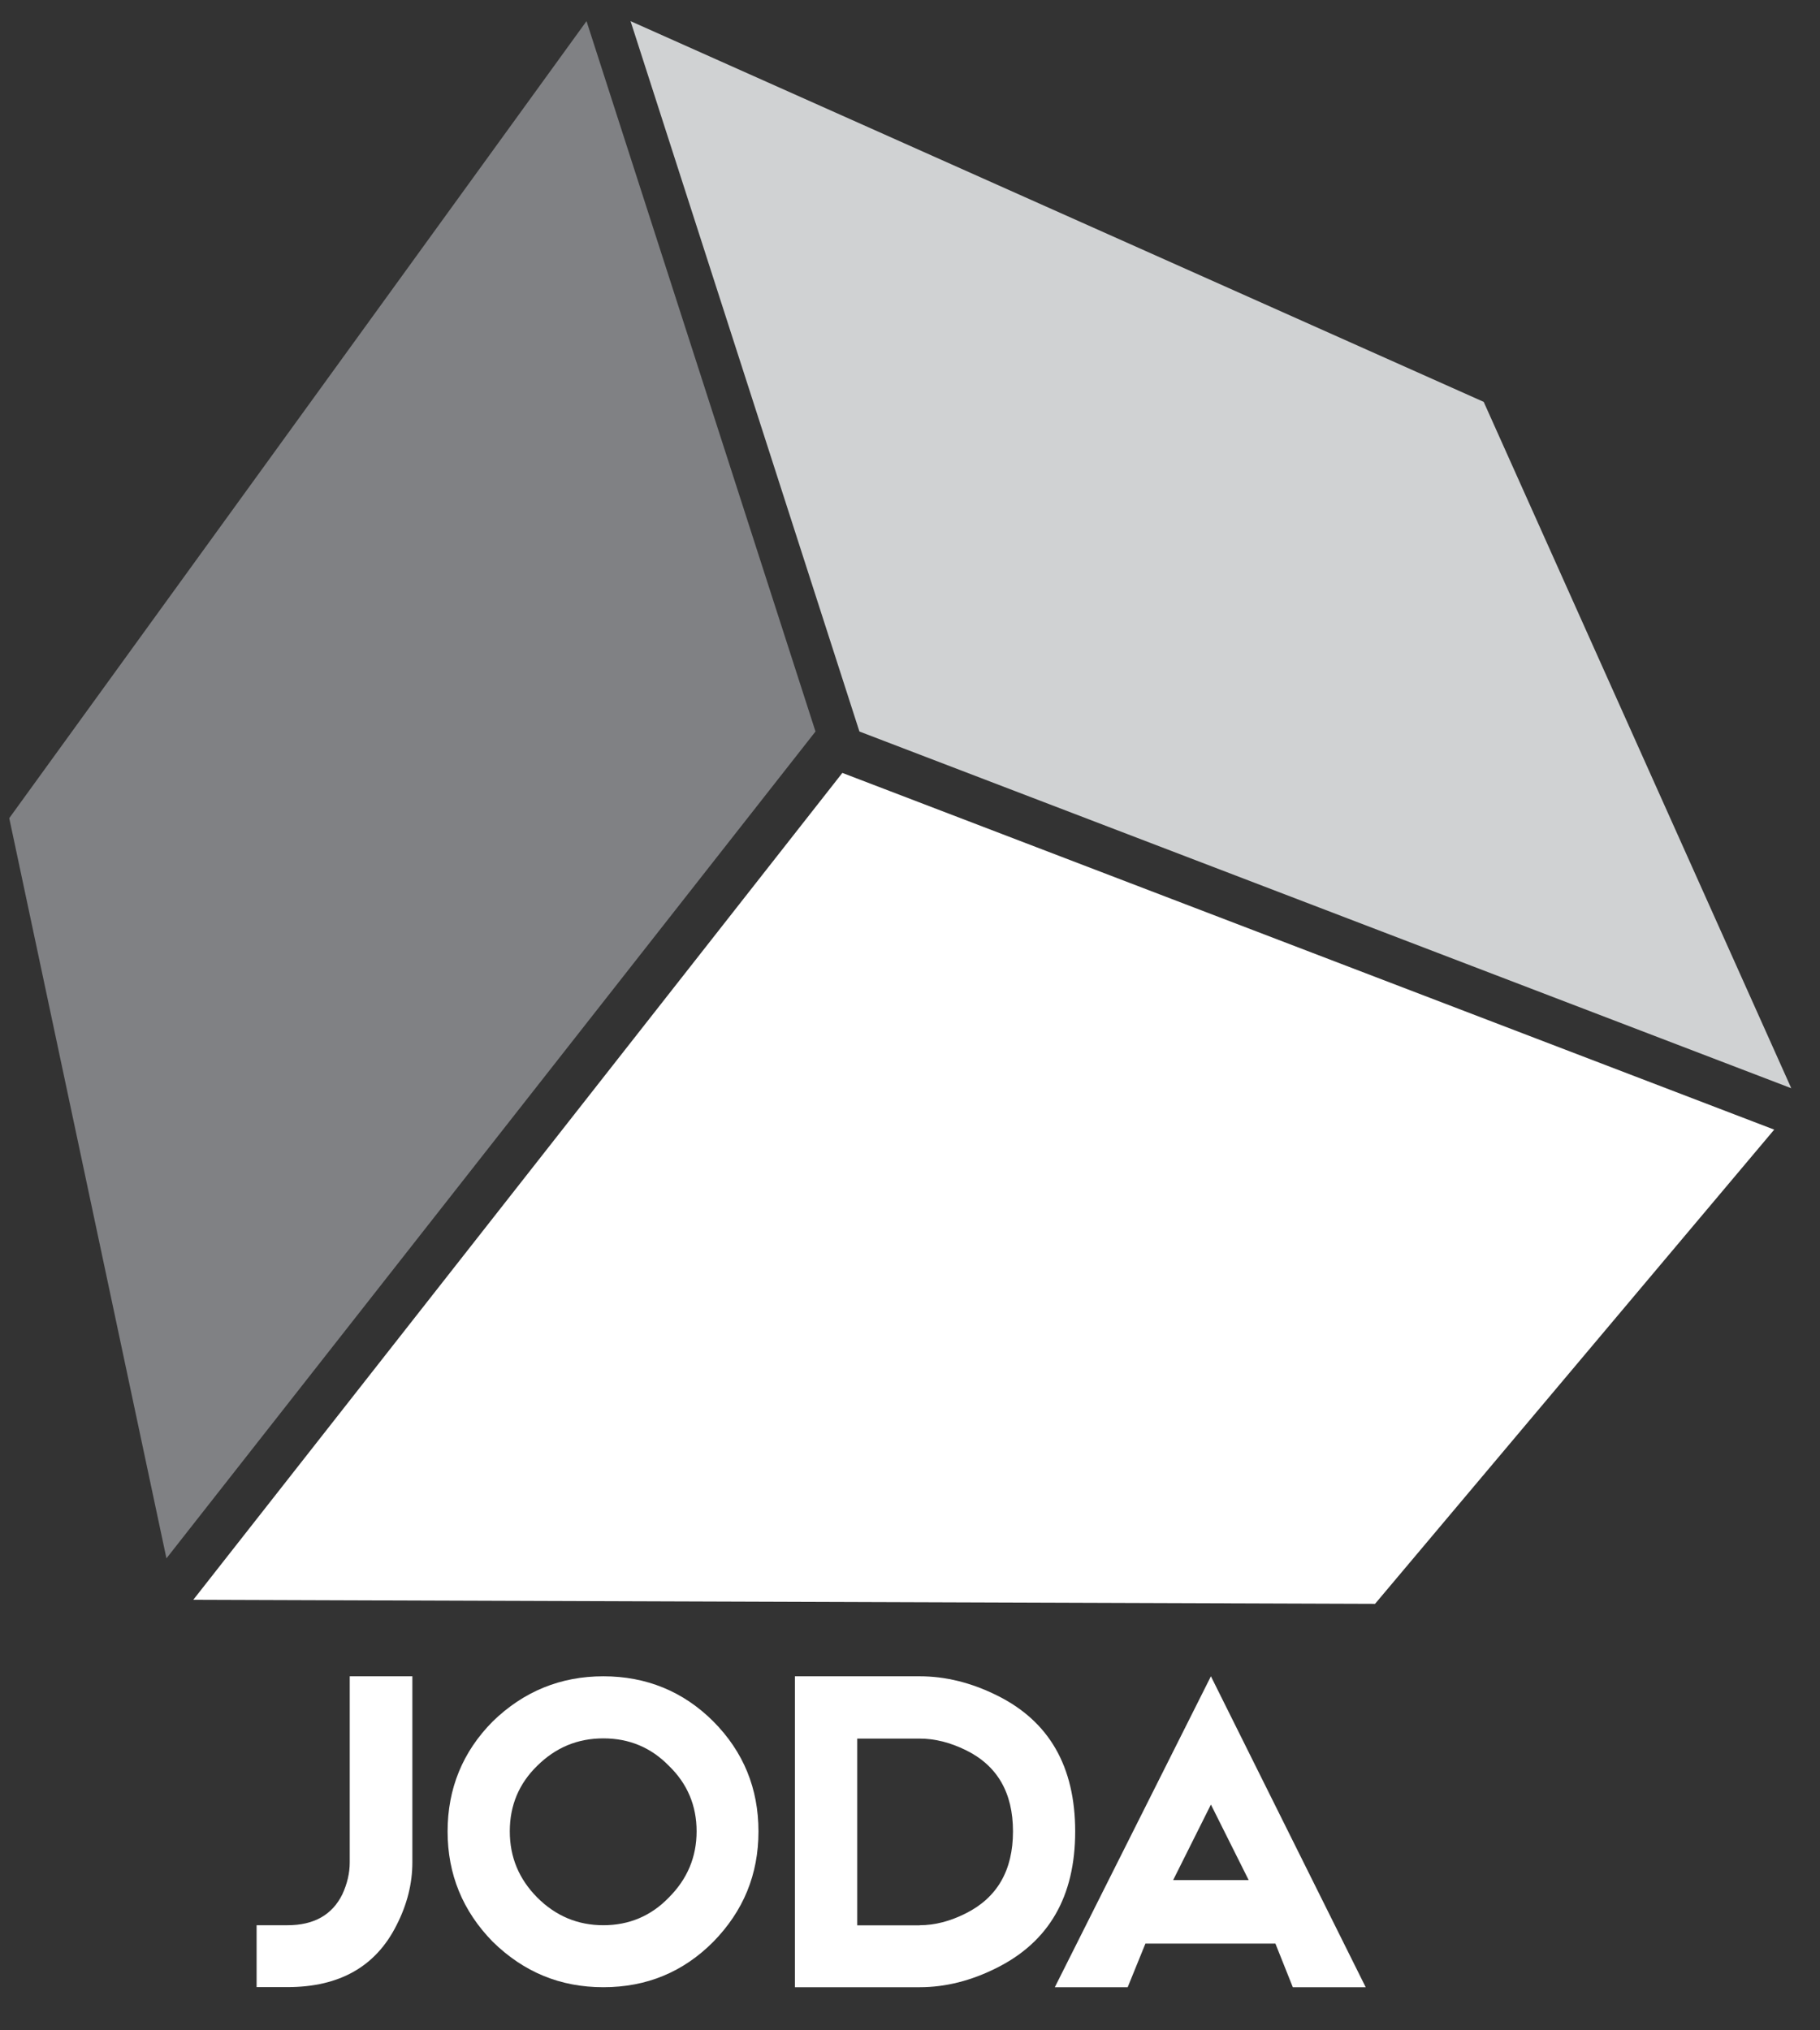 <?xml version="1.0" encoding="UTF-8"?>
<svg id="Layer_1" data-name="Layer 1" xmlns="http://www.w3.org/2000/svg" viewBox="0 0 165.33 184.4">
  <rect x="0" y="0" width="165.33" height="184.4" fill="#333333" stroke="none"/>
  <defs>
    <style>
      .cls-1 {
        fill: #d0d2d3;
      }

      .cls-2 {
        fill: #fff;
      }

      .cls-3 {
        fill: #808184;
      }
    </style>
  </defs>
  <polygon class="cls-3" points="74.08 66.44 15.12 141.54 .84 74.31 53.28 1.92 74.08 66.44"/>
  <polygon class="cls-1" points="78.07 66.44 57.28 1.92 134.78 36.5 162.72 98.84 78.07 66.44"/>
  <polygon class="cls-2" points="17.56 145.3 76.52 70.2 161.17 102.6 124.91 145.67 17.56 145.3"/>
  <g>
    <path class="cls-2" d="M37.46,152.25v16.9c0,1.93-.48,3.84-1.44,5.71-1.88,3.75-5.18,5.62-9.9,5.62h-2.81v-5.62h2.81c2.4,0,4.06-.94,4.98-2.81.45-.98.67-1.94.67-2.9v-16.9h5.68Z"/>
    <path class="cls-2" d="M44.76,156.35c2.81-2.73,6.16-4.1,10.05-4.1s7.26,1.37,9.99,4.1c2.73,2.75,4.1,6.08,4.1,9.99s-1.37,7.23-4.1,10.02c-2.73,2.75-6.06,4.13-9.99,4.13s-7.24-1.38-10.05-4.13c-2.73-2.79-4.1-6.13-4.1-10.02s1.37-7.24,4.1-9.99ZM48.8,172.34c1.68,1.68,3.68,2.52,6.01,2.52s4.33-.84,5.95-2.52c1.68-1.68,2.52-3.68,2.52-6.01s-.84-4.33-2.52-5.95c-1.62-1.66-3.6-2.49-5.95-2.49s-4.33.83-6.01,2.49c-1.66,1.62-2.49,3.6-2.49,5.95s.83,4.33,2.49,6.01Z"/>
    <path class="cls-2" d="M83.55,152.25c2.34,0,4.68.58,7,1.73,4.75,2.34,7.12,6.46,7.12,12.36s-2.37,10.01-7.12,12.39c-2.32,1.17-4.66,1.76-7,1.76h-11.34v-28.24h11.34ZM83.55,174.86c1.37,0,2.76-.36,4.19-1.08,2.85-1.43,4.28-3.91,4.28-7.44s-1.43-5.98-4.28-7.38c-1.43-.7-2.82-1.05-4.19-1.05h-5.68v16.96h5.68Z"/>
    <path class="cls-2" d="M124.06,180.49h-6.62l-1.58-3.96h-11.81l-1.61,3.96h-6.62l14.18-28.24,14.06,28.24ZM113.43,170.76l-3.43-6.86-3.43,6.86h6.86Z"/>
  </g>
</svg>